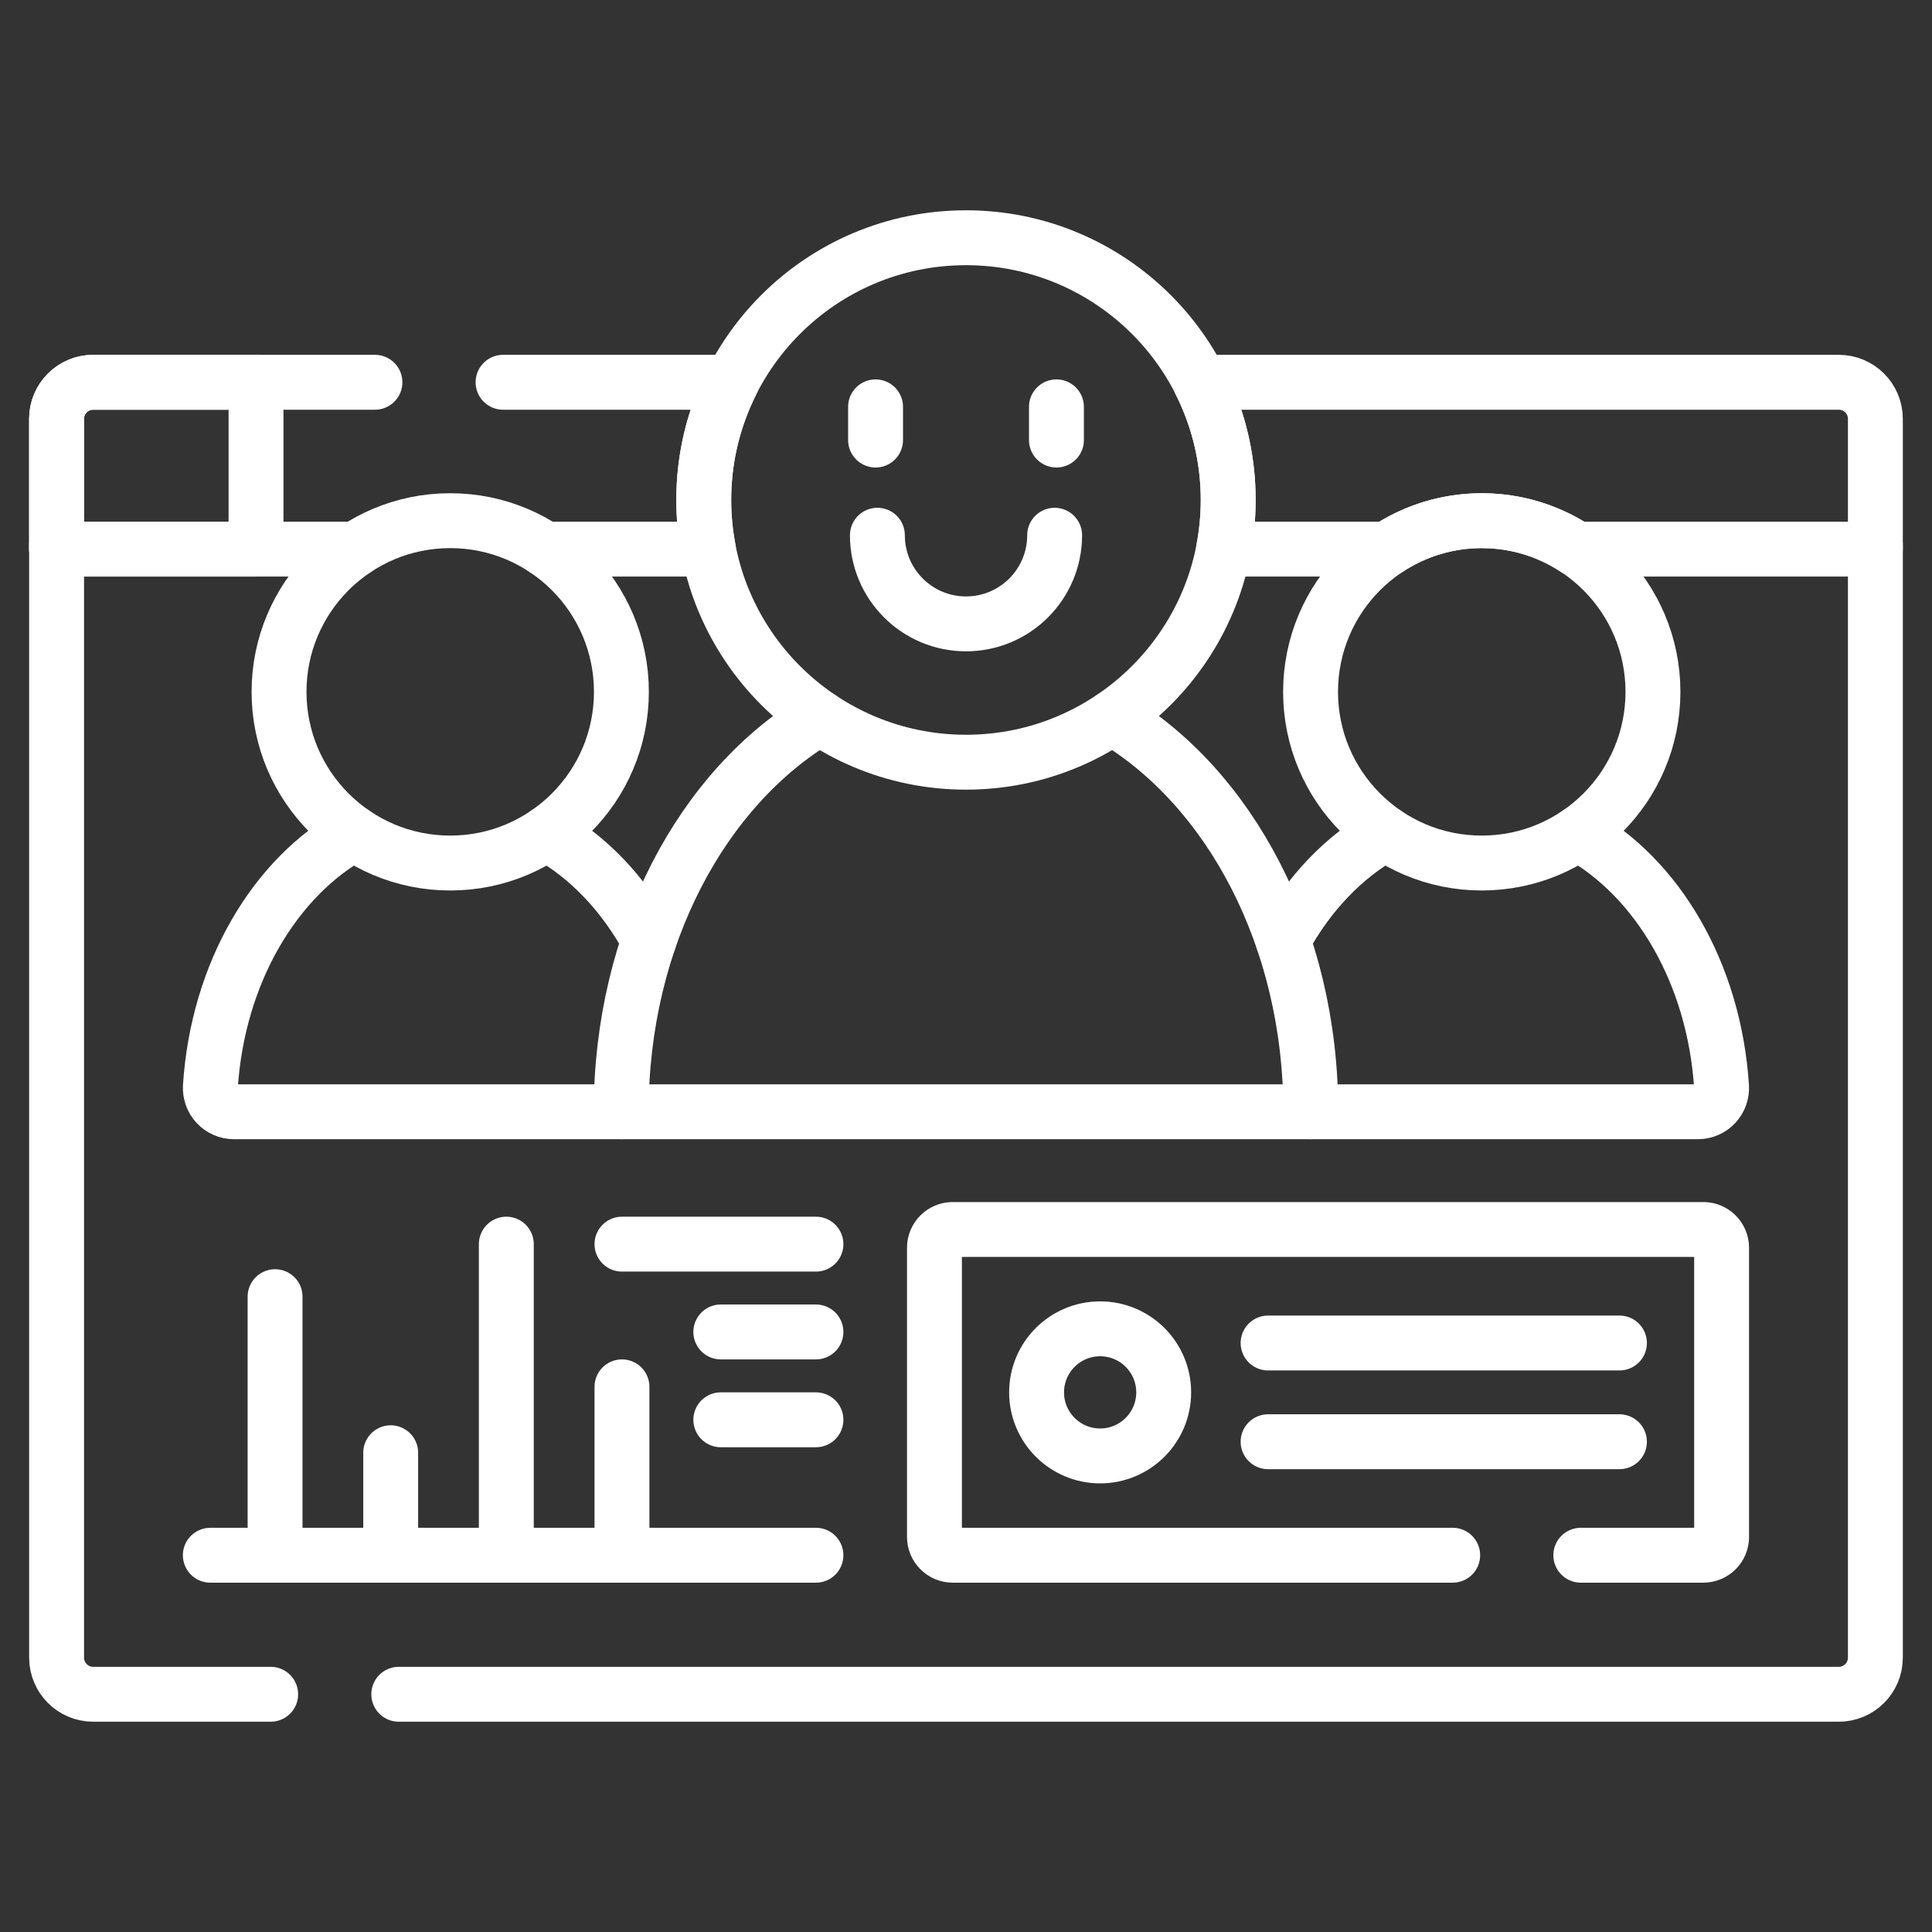<svg width="58" height="58" viewBox="0 0 58 58" fill="none" xmlns="http://www.w3.org/2000/svg">
<rect x="0" y="0" width="58" height="58" fill="#333333" stroke="none"/>
<g clip-path="url(#clip0_260_1172)">
<path d="M39.351 33.376H50.973C51.384 33.376 51.709 33.028 51.682 32.618C51.46 29.208 49.748 26.332 47.37 25.021" stroke="white" stroke-width="1.648" stroke-miterlimit="10" stroke-linecap="round" stroke-linejoin="round"/>
<path d="M41.595 25.022C40.346 25.71 39.28 26.831 38.518 28.235" stroke="white" stroke-width="1.648" stroke-miterlimit="10" stroke-linecap="round" stroke-linejoin="round"/>
<path d="M19.481 28.235C18.719 26.831 17.653 25.71 16.403 25.022" stroke="white" stroke-width="1.648" stroke-miterlimit="10" stroke-linecap="round" stroke-linejoin="round"/>
<path d="M10.628 25.021C8.25 26.332 6.538 29.208 6.316 32.618C6.289 33.028 6.614 33.376 7.025 33.376H18.648" stroke="white" stroke-width="1.648" stroke-miterlimit="10" stroke-linecap="round" stroke-linejoin="round"/>
<path d="M2.797 11.476C2.19 11.476 1.698 11.968 1.698 12.574V16.485H7.686V11.476H2.797Z" stroke="white" stroke-width="1.648" stroke-miterlimit="10" stroke-linecap="round" stroke-linejoin="round"/>
<path d="M16.353 16.485H21.267C21.176 16.007 21.127 15.514 21.127 15.009C21.127 13.738 21.43 12.539 21.965 11.476H15.102" stroke="white" stroke-width="1.648" stroke-miterlimit="10" stroke-linecap="round" stroke-linejoin="round"/>
<path d="M11.256 11.476H2.797C2.19 11.476 1.698 11.968 1.698 12.574V16.485H10.679" stroke="white" stroke-width="1.648" stroke-miterlimit="10" stroke-linecap="round" stroke-linejoin="round"/>
<path d="M55.202 11.476H36.033C36.568 12.539 36.871 13.738 36.871 15.01C36.871 15.514 36.822 16.007 36.731 16.485H41.646C42.459 15.946 43.434 15.631 44.483 15.631C45.532 15.631 46.507 15.946 47.32 16.485H56.3V12.574C56.3 11.968 55.808 11.476 55.202 11.476Z" stroke="white" stroke-width="1.648" stroke-miterlimit="10" stroke-linecap="round" stroke-linejoin="round"/>
<path d="M44.483 25.909C47.322 25.909 49.623 23.608 49.623 20.77C49.623 17.932 47.322 15.631 44.483 15.631C41.645 15.631 39.344 17.932 39.344 20.77C39.344 23.608 41.645 25.909 44.483 25.909Z" stroke="white" stroke-width="1.648" stroke-miterlimit="10" stroke-linecap="round" stroke-linejoin="round"/>
<path d="M13.516 25.909C16.355 25.909 18.655 23.608 18.655 20.77C18.655 17.932 16.355 15.631 13.516 15.631C10.678 15.631 8.377 17.932 8.377 20.77C8.377 23.608 10.678 25.909 13.516 25.909Z" stroke="white" stroke-width="1.648" stroke-miterlimit="10" stroke-linecap="round" stroke-linejoin="round"/>
<path d="M24.611 21.546C21.089 23.63 18.648 28.142 18.648 33.376H39.351C39.351 28.142 36.911 23.63 33.388 21.546" stroke="white" stroke-width="1.648" stroke-miterlimit="10" stroke-linecap="round" stroke-linejoin="round"/>
<path d="M28.999 22.882C33.347 22.882 36.872 19.357 36.872 15.01C36.872 10.662 33.347 7.137 28.999 7.137C24.652 7.137 21.127 10.662 21.127 15.01C21.127 19.357 24.652 22.882 28.999 22.882Z" stroke="white" stroke-width="1.648" stroke-miterlimit="10" stroke-linecap="round" stroke-linejoin="round"/>
<path d="M31.661 16.068C31.661 17.538 30.47 18.729 29 18.729C27.531 18.729 26.34 17.538 26.34 16.068" stroke="white" stroke-width="1.648" stroke-miterlimit="10" stroke-linecap="round" stroke-linejoin="round"/>
<path d="M26.285 12.214V13.211" stroke="white" stroke-width="1.648" stroke-miterlimit="10" stroke-linecap="round" stroke-linejoin="round"/>
<path d="M31.715 12.214V13.211" stroke="white" stroke-width="1.648" stroke-miterlimit="10" stroke-linecap="round" stroke-linejoin="round"/>
<path d="M6.314 46.689H24.495" stroke="white" stroke-width="1.648" stroke-miterlimit="10" stroke-linecap="round" stroke-linejoin="round"/>
<path d="M8.258 38.927V46.689" stroke="white" stroke-width="1.648" stroke-miterlimit="10" stroke-linecap="round" stroke-linejoin="round"/>
<path d="M11.729 43.612V46.689" stroke="white" stroke-width="1.648" stroke-miterlimit="10" stroke-linecap="round" stroke-linejoin="round"/>
<path d="M15.2 37.35V46.689" stroke="white" stroke-width="1.648" stroke-miterlimit="10" stroke-linecap="round" stroke-linejoin="round"/>
<path d="M18.672 41.634V46.689" stroke="white" stroke-width="1.648" stroke-miterlimit="10" stroke-linecap="round" stroke-linejoin="round"/>
<path d="M47.457 46.689H51.135C51.438 46.689 51.684 46.443 51.684 46.14V37.459C51.684 37.156 51.438 36.91 51.135 36.91H28.602C28.299 36.91 28.053 37.156 28.053 37.459V46.14C28.053 46.443 28.299 46.689 28.602 46.689H43.611" stroke="white" stroke-width="1.648" stroke-miterlimit="10" stroke-linecap="round" stroke-linejoin="round"/>
<path d="M48.617 43.282H38.069" stroke="white" stroke-width="1.648" stroke-miterlimit="10" stroke-linecap="round" stroke-linejoin="round"/>
<path d="M38.069 40.318H48.617" stroke="white" stroke-width="1.648" stroke-miterlimit="10" stroke-linecap="round" stroke-linejoin="round"/>
<path d="M33.027 43.708C34.081 43.708 34.935 42.853 34.935 41.8C34.935 40.746 34.081 39.892 33.027 39.892C31.974 39.892 31.119 40.746 31.119 41.8C31.119 42.853 31.974 43.708 33.027 43.708Z" stroke="white" stroke-width="1.648" stroke-miterlimit="10" stroke-linecap="round" stroke-linejoin="round"/>
<path d="M18.672 37.35H24.495" stroke="white" stroke-width="1.648" stroke-miterlimit="10" stroke-linecap="round" stroke-linejoin="round"/>
<path d="M21.639 39.986H24.495" stroke="white" stroke-width="1.648" stroke-miterlimit="10" stroke-linecap="round" stroke-linejoin="round"/>
<path d="M21.639 42.623H24.495" stroke="white" stroke-width="1.648" stroke-miterlimit="10" stroke-linecap="round" stroke-linejoin="round"/>
<path d="M1.699 16.375V49.764C1.699 50.371 2.191 50.863 2.798 50.863H8.126" stroke="white" stroke-width="1.648" stroke-miterlimit="10" stroke-linecap="round" stroke-linejoin="round"/>
<path d="M11.971 50.863H55.202C55.809 50.863 56.3 50.371 56.3 49.764V16.375" stroke="white" stroke-width="1.648" stroke-miterlimit="10" stroke-linecap="round" stroke-linejoin="round"/>
</g>
<defs>
<clipPath id="clip0_260_1172">
<rect width="56.25" height="56.25" fill="white" transform="translate(0.875 0.875)"/>
</clipPath>
</defs>
</svg>
